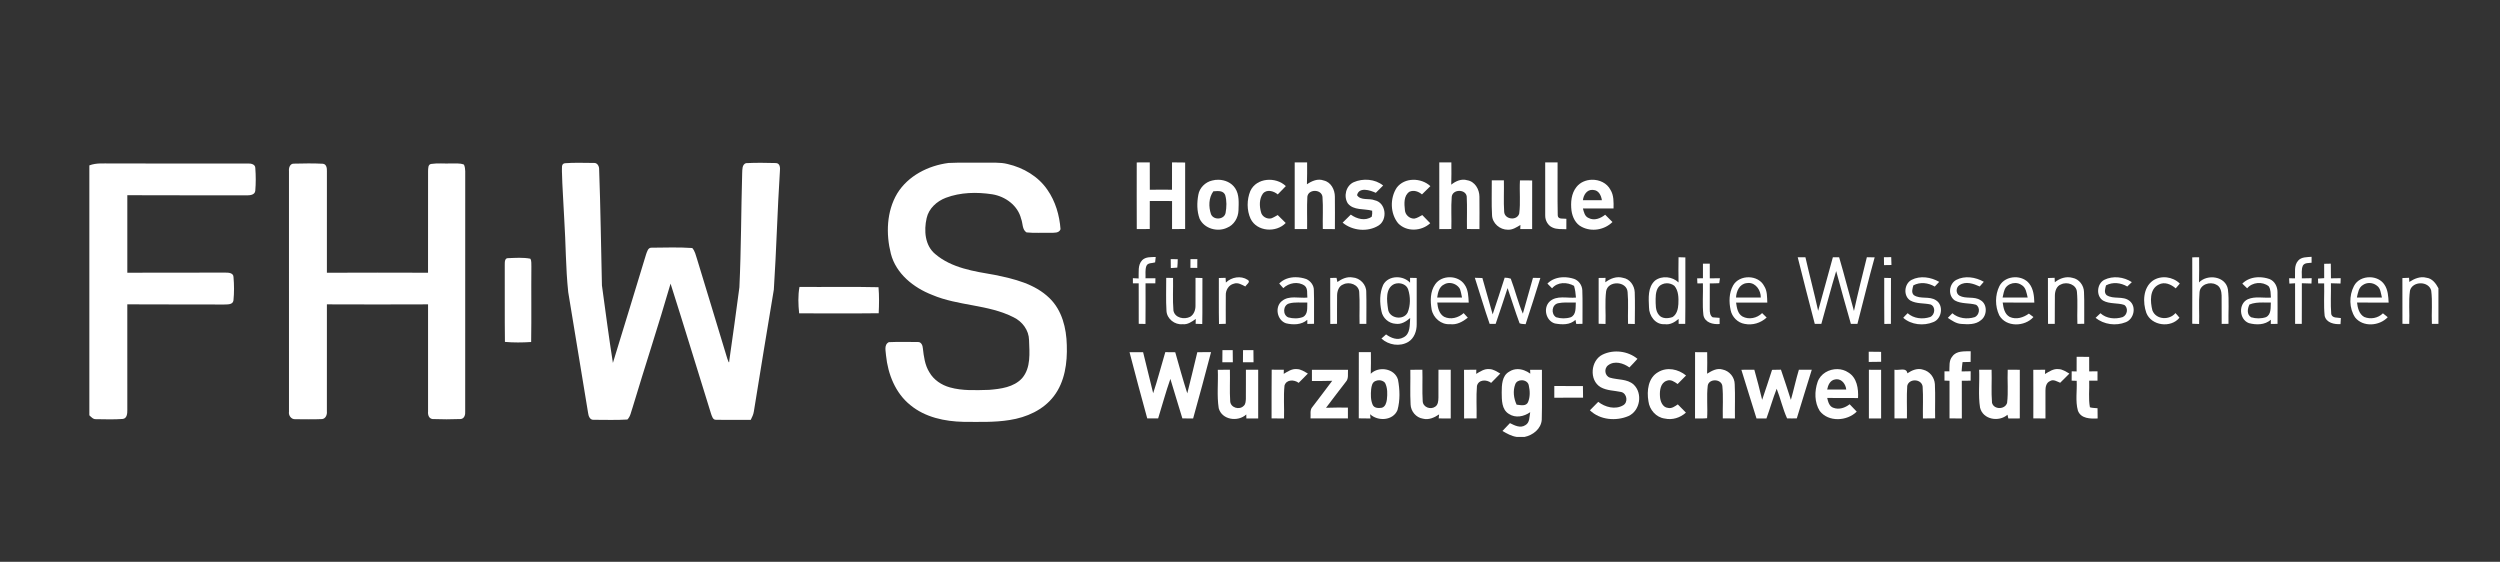 <?xml version="1.0" encoding="UTF-8" standalone="no"?>
<svg
   width="801"
   height="180"
   viewBox="0 0 801 180"
   fill="none"
   version="1.1"
   id="svg8"
   sodipodi:docname="referenzen-fhws.svg"
   inkscape:version="1.4 (e7c3feb1, 2024-10-09)"
   xml:space="preserve"
   xmlns:inkscape="http://www.inkscape.org/namespaces/inkscape"
   xmlns:sodipodi="http://sodipodi.sourceforge.net/DTD/sodipodi-0.dtd"
   xmlns="http://www.w3.org/2000/svg"
   xmlns:svg="http://www.w3.org/2000/svg"><rect x="0" y="0" width="801" height="180" fill="#333333" stroke="none"/><sodipodi:namedview
     id="namedview8"
     pagecolor="#616161"
     bordercolor="#000000"
     borderopacity="0.25"
     inkscape:showpageshadow="2"
     inkscape:pageopacity="0.0"
     inkscape:pagecheckerboard="0"
     inkscape:deskcolor="#d1d1d1"
     inkscape:zoom="0.84833208"
     inkscape:cx="506.28758"
     inkscape:cy="-76.031546"
     inkscape:window-width="1920"
     inkscape:window-height="1532"
     inkscape:window-x="7"
     inkscape:window-y="33"
     inkscape:window-maximized="0"
     inkscape:current-layer="g83" /><g
     clip-path="url(#clip0)"
     id="g8"><g
       id="g1"
       transform="matrix(0.546,0,0,0.546,28.627,51.582)"
       style="fill:#ffffff;fill-opacity:1"><path
         fill="#ed7004"
         d="M 0,2.58 C 4.14,0.99 8.63,1.5 12.97,1.47 c 26.69,0.03 53.38,0 80.07,0.01 1.76,-0.08 4.36,0.42 4.35,2.66 0.33,4.44 0.36,8.93 -0.02,13.37 -0.31,2.58 -3.39,2.67 -5.39,2.66 -23.23,-0.09 -46.47,0.05 -69.7,-0.09 -0.02,15.16 -0.02,30.33 0,45.49 19.24,-0.09 38.49,-0.02 57.73,-0.06 1.8,-0.04 4.57,0.22 4.58,2.6 0.4,4.56 0.43,9.19 -0.03,13.75 -0.4,2.62 -3.59,2.25 -5.54,2.36 -18.91,-0.11 -37.83,0.05 -56.75,-0.1 -0.01,20.65 -0.01,41.3 0.01,61.94 0.03,1.99 -0.11,5.02 -2.66,5.31 -5.18,0.39 -10.41,0.2 -15.6,0.13 -1.73,0.19 -2.88,-1.22 -4.02,-2.27 z"
         id="path4140"
         style="fill:#ffffff;fill-opacity:1" /><path
         fill="#ed7004"
         d="m 200.75,1.71 c 3.72,-0.56 7.52,-0.1 11.27,-0.25 2.6,0.1 5.35,-0.37 7.81,0.67 1.1,2.47 0.64,5.25 0.74,7.87 -0.05,45.68 -0.01,91.35 -0.02,137.03 0.18,1.81 -0.49,4.22 -2.64,4.39 -5.49,0.22 -11.02,0.22 -16.51,0.01 -2.18,-0.24 -2.85,-2.56 -2.64,-4.44 0,-20.96 0.02,-41.91 0,-62.86 -19.79,0.09 -39.58,0.08 -59.36,0 -0.03,20.95 0,41.9 -0.01,62.85 0.2,1.88 -0.69,4.24 -2.81,4.47 -5.22,0.24 -10.45,0.09 -15.67,0.07 -2.4,0.21 -4.16,-2.2 -3.76,-4.46 -0.01,-47.06 0.01,-94.11 -0.01,-141.17 -0.2,-1.88 0.61,-4.46 2.94,-4.33 5.65,-0.14 11.32,-0.24 16.96,0.06 2.15,0.25 2.42,2.64 2.36,4.36 -0.02,19.87 -0.02,39.73 -0.01,59.6 19.78,-0.09 39.57,-0.08 59.35,-0.01 0.05,-19.86 0.02,-39.71 0.02,-59.57 0.1,-1.57 -0.17,-4.1 1.99,-4.29 z"
         id="path4142"
         style="fill:#ffffff;fill-opacity:1" /><path
         fill="#ed7004"
         d="m 277.32,5.97 c 0.16,-1.67 -0.61,-4.34 1.74,-4.66 5.64,-0.45 11.34,-0.16 17,-0.16 1.91,-0.18 3.05,1.74 3.08,3.43 0.84,22.79 1.1,45.61 1.65,68.41 2.08,15.17 4.05,30.37 6.44,45.5 6.58,-21.22 12.97,-42.5 19.48,-63.74 0.59,-1.51 1.08,-3.95 3.18,-3.87 7.96,-0.05 15.97,-0.37 23.91,0.19 1.58,1.77 2.05,4.15 2.77,6.34 5.89,19.57 11.97,39.08 17.82,58.66 0.31,0.47 1.12,3.82 1.16,0.91 1.99,-14.28 4.09,-28.55 5.91,-42.86 1.05,-22.35 0.99,-44.75 1.64,-67.12 0.13,-2.02 -0.14,-4.83 2.19,-5.73 5.86,-0.31 11.76,-0.22 17.62,-0.06 2.43,0.12 2.54,2.82 2.33,4.67 -1.5,23.18 -2.05,46.42 -3.57,69.6 -3.94,23.85 -7.92,47.69 -11.73,71.56 -0.26,1.74 -1.04,3.32 -1.82,4.87 -6.73,-0.09 -13.47,0.1 -20.2,-0.05 -2.06,0.24 -2.54,-2.09 -3.09,-3.53 -7.94,-25.45 -15.67,-50.96 -23.76,-76.36 -7.06,24.35 -15,48.44 -22.29,72.72 -0.88,2.38 -1.18,5.14 -3.04,7.02 -6.6,0.43 -13.25,0.14 -19.87,0.16 -2.13,0.13 -2.99,-2.24 -3.19,-3.97 -3.84,-23.64 -7.75,-47.28 -11.66,-70.91 -1.53,-14.29 -1.4,-28.7 -2.35,-43.04 -0.4,-9.33 -1.15,-18.64 -1.35,-27.98 z"
         id="path4144"
         style="fill:#ffffff;fill-opacity:1" /><path
         fill="#ed7004"
         d="M 504.13,1.16 C 511.08,0.81 518.04,1.09 525,1 c 4.64,0.11 9.37,-0.39 13.91,0.79 9.19,2.14 17.93,7.23 23.3,15.13 4.72,6.75 7.09,14.96 7.69,23.11 -0.87,2.44 -3.84,2.03 -5.89,2.11 -4.68,-0.12 -9.39,0.25 -14.05,-0.23 -2.66,-1.6 -2.11,-5.39 -3.18,-7.97 -1.91,-7.84 -9.23,-13.14 -16.93,-14.4 -9.05,-1.38 -18.63,-1.21 -27.28,2.06 -5.28,2.02 -10,6.27 -11.24,11.95 -1.64,7.23 -1.07,15.99 5.04,21.05 9.63,8.23 22.73,10.13 34.8,12.22 11.46,2.32 23.67,5.24 32.29,13.69 7.33,7.1 9.9,17.62 10.12,27.52 0.36,10.38 -1.12,21.49 -7.6,29.96 -6.16,8.13 -16.07,12.49 -25.94,14.01 -8.93,1.45 -18.01,1.09 -27.03,1.07 -11.02,-0.23 -22.56,-2.64 -31.24,-9.83 -8.78,-7.03 -13.15,-18.17 -14.27,-29.1 -0.14,-2.6 -1.33,-6.36 1.66,-7.83 5.63,-0.26 11.29,-0.11 16.93,-0.08 2.05,-0.2 2.95,2.04 3.03,3.72 0.55,4.83 1.18,9.83 3.82,14.04 2.55,4.47 7.12,7.5 12.02,8.86 7.48,2.11 15.34,1.64 23.02,1.45 6.82,-0.56 14.51,-1.52 19.38,-6.86 5.26,-6.15 4.32,-14.86 4.06,-22.37 -0.1,-5.78 -3.96,-10.89 -9.06,-13.35 C 527.43,84.11 509.91,85.11 494.59,78.58 483.7,74.36 473.39,66.19 470.35,54.45 467.4,42.8 467.79,29.59 474.07,19.06 480.45,8.66 492.29,2.7 504.13,1.16 Z"
         id="path4146"
         style="fill:#ffffff;fill-opacity:1" /><path
         fill="#ed7004"
         d="m 243.77,61 c 0.02,-1.5 -0.16,-4.16 2.08,-3.99 4.29,-0.16 8.68,-0.49 12.92,0.32 0.86,1.37 0.48,3.1 0.62,4.64 -0.14,14.75 0.11,29.5 -0.13,44.25 -5.12,0.34 -10.28,0.39 -15.39,-0.06 -0.19,-15.05 -0.02,-30.11 -0.1,-45.16 z"
         id="path4148"
         style="fill:#ffffff;fill-opacity:1" /><path
         fill="#ed7004"
         d="m 416.71,73.9 c 15.46,0.13 30.92,-0.2 46.38,0.17 0.44,5.08 0.35,10.18 0.11,15.27 -15.56,0.19 -31.12,0.07 -46.68,0.06 -0.53,-5.14 -0.74,-10.39 0.19,-15.5 z"
         id="path4150"
         style="fill:#ffffff;fill-opacity:1" /></g><g
       id="g83"
       transform="matrix(0.546,0,0,0.546,299.701,-92.055)"><path
         fill="#2c2c2a"
         d="m 118.15,263.92 c 2.55,-0.01 5.1,-0.02 7.65,-0.02 0.03,5.35 0,10.7 0.03,16.06 4.34,-0.11 8.67,-0.08 13.01,-0.02 0.04,-5.35 0.01,-10.7 0.02,-16.05 2.57,0.01 5.13,0.03 7.7,0.08 -0.03,13 0,26 -0.01,39 -2.56,0.05 -5.12,0.06 -7.68,0.07 -0.01,-5.49 -0.02,-10.98 0.01,-16.47 -4.36,0 -8.71,0.02 -13.07,-0.01 -0.01,5.48 0.03,10.95 -0.02,16.43 -2.54,0.03 -5.08,0.04 -7.62,0.03 -0.07,-13.04 -0.02,-26.07 -0.02,-39.1 z"
         id="path7"
         style="fill:#ffffff;fill-opacity:1" /><path
         fill="#2c2c2a"
         d="m 210.85,263.91 c 2.43,0 4.85,0 7.28,0 0,4.28 0.06,8.56 -0.11,12.84 2.86,-1.97 6.41,-3.54 9.91,-2.23 4.24,0.96 6.48,5.42 6.49,9.49 0.11,6.34 0.01,12.69 0.01,19.04 -2.36,-0.02 -4.72,-0.03 -7.08,-0.06 -0.17,-6.3 0.28,-12.62 -0.2,-18.9 -0.58,-4.6 -8.31,-4.64 -8.88,-0.06 -0.34,6.32 -0.03,12.66 -0.14,19 -2.43,-0.01 -4.85,-0.01 -7.28,0 -0.01,-13.04 0,-26.08 0,-39.12 z"
         id="path8"
         style="fill:#ffffff;fill-opacity:1" /><path
         fill="#2c2c2a"
         d="m 295.69,263.91 c 2.36,0 4.73,-0.01 7.09,-0.01 0.03,4.35 0.07,8.71 -0.07,13.06 2.61,-2.09 6,-3.63 9.39,-2.59 4.49,0.71 7.15,5.37 7.15,9.65 0.11,6.34 -0.01,12.68 0.01,19.02 -2.44,-0.01 -4.89,-0.02 -7.33,-0.06 -0.11,-6.35 0.2,-12.72 -0.13,-19.06 -0.57,-4.45 -8.3,-4.42 -8.8,0.14 -0.51,6.29 -0.02,12.62 -0.23,18.93 -2.36,0.03 -4.71,0.04 -7.06,0.05 -0.03,-13.04 -0.02,-26.09 -0.02,-39.13 z"
         id="path9"
         style="fill:#ffffff;fill-opacity:1" /><path
         fill="#2c2c2a"
         d="m 357.84,263.9 c 2.42,0 4.84,0.01 7.27,0.01 0.07,10.35 -0.14,20.71 0.09,31.05 0.1,2.61 3.36,1.72 5.07,2.03 0,2.03 -0.01,4.07 -0.02,6.11 -2.73,-0.16 -5.65,0.23 -8.18,-1.02 -2.7,-1.18 -4.28,-4.2 -4.22,-7.07 -0.06,-10.37 0.01,-20.74 -0.01,-31.11 z"
         id="path10"
         style="fill:#ffffff;fill-opacity:1" /><path
         id="path11"
         d="M 166.149 274.083 C 164.882 274.058 163.614 274.207 162.409 274.53 C 158.399 275.43 154.979 278.81 154.289 282.9 C 153.429 287.52 153.4 292.458 155.03 296.918 C 157.71 302.748 165.49 304.941 171.12 302.261 C 175.22 300.661 177.728 296.371 177.858 292.091 C 177.968 287.701 178.46 282.861 175.89 279.021 C 173.745 275.796 169.947 274.156 166.149 274.083 z M 165.587 280.71 C 167.448 280.712 169.263 281.127 170.06 283.079 C 171.04 286.449 170.899 290.121 170.289 293.551 C 169.499 297.541 163.211 297.989 161.711 294.249 C 160.261 289.909 160.32 284.681 163.11 280.861 C 163.885 280.795 164.741 280.71 165.587 280.71 z "
         style="fill:#ffffff;fill-opacity:1" /><path
         fill="#2c2c2a"
         d="m 184.81,280.68 c 3.57,-7.84 15,-8.53 20.83,-2.87 -1.59,1.61 -3.19,3.22 -4.74,4.87 -2.36,-2.03 -6.53,-3.21 -8.76,-0.41 -2.15,3.09 -2.04,7.3 -1.07,10.8 0.54,2.59 3.46,4.23 5.97,3.68 1.36,-0.48 2.58,-1.26 3.84,-1.96 1.57,1.55 3.14,3.1 4.7,4.66 -5.61,5.87 -16.91,5.13 -20.6,-2.46 -2.32,-5.01 -2.26,-11.24 -0.17,-16.31 z"
         id="path12"
         style="fill:#ffffff;fill-opacity:1" /><path
         fill="#2c2c2a"
         d="m 245.42,275.53 c 5.5,-2.41 12.58,-1.94 17.32,1.93 -1.44,1.43 -2.87,2.86 -4.31,4.29 -3.29,-1.52 -9.84,-3.64 -11,1.38 2.18,3.37 7.05,1.62 10.37,2.99 6.64,1.39 7.75,11.35 2.24,14.83 -6.39,3.96 -15.31,3.08 -21.08,-1.69 1.63,-1.54 3.23,-3.12 4.8,-4.73 3.45,2.54 8.57,3.93 12.31,1.21 0.26,-1.15 0.33,-2.31 0.23,-3.49 -4.73,-1.33 -10.87,-0.03 -14.28,-4.28 -2.62,-4.12 -1.15,-10.33 3.4,-12.44 z"
         id="path13"
         style="fill:#ffffff;fill-opacity:1" /><path
         fill="#2c2c2a"
         d="m 270.7,278.76 c 4.59,-6.17 14.38,-5.95 19.77,-0.93 -1.65,1.61 -3.31,3.21 -4.94,4.85 -2.02,-1.71 -4.75,-2.71 -7.32,-1.59 -3.53,2.33 -3.09,7.17 -2.69,10.83 0.18,2.77 2.71,5.02 5.47,4.97 1.73,-0.26 3.19,-1.33 4.72,-2.09 1.54,1.6 3.12,3.17 4.66,4.79 -5.14,4.74 -13.87,5.25 -18.84,0.02 -4.69,-5.75 -4.84,-14.7 -0.83,-20.85 z"
         id="path14"
         style="fill:#ffffff;fill-opacity:1" /><path
         fill="#2c2c2a"
         d="m 326.5,274.42 c 2.36,0.02 4.73,0.02 7.1,0.01 0.15,6.18 -0.24,12.38 0.17,18.55 0.36,4.54 7.59,5.25 8.83,0.93 0.85,-6.44 0.04,-12.99 0.43,-19.47 2.39,0.01 4.78,0.02 7.17,0.05 -0.04,9.51 0,19.02 -0.02,28.54 -2.33,0 -4.65,0 -6.97,0 0.03,-0.61 0.07,-1.82 0.1,-2.42 -2.25,1.34 -4.59,2.93 -7.34,2.79 -4.67,0.07 -9.16,-3.72 -9.32,-8.51 -0.4,-6.81 -0.08,-13.65 -0.15,-20.47 z"
         id="path15"
         style="fill:#ffffff;fill-opacity:1" /><path
         id="path16"
         d="M 385.198 274.083 C 381.776 274.172 378.402 275.546 376.24 278.259 C 373.1 282.129 372.7 287.432 373.27 292.202 C 373.81 296.022 375.682 300.01 379.322 301.76 C 385.162 304.81 392.652 303.49 397.312 298.89 C 395.872 297.46 394.442 296.039 393.032 294.599 C 390.372 296.749 386.61 298.282 383.33 296.532 C 381.02 295.622 380.539 293.04 379.969 290.92 C 385.959 290.88 391.952 290.92 397.942 290.91 C 397.992 287.22 398.179 283.272 396.149 280.002 C 394.073 275.98 389.597 273.968 385.198 274.083 z M 385.384 280.023 C 385.596 280.024 385.815 280.04 386.039 280.07 C 389.259 280.21 390.66 283.291 391.11 286.071 C 387.4 286.091 383.69 286.091 379.98 286.071 C 380.289 283.109 382.197 280.004 385.384 280.023 z "
         style="fill:#ffffff;fill-opacity:1" /><path
         id="path19"
         d="M 436.091 319.539 C 435.991 324.469 436.011 329.401 436.091 334.341 C 432.471 330.861 426.358 330.169 422.298 333.239 C 417.908 337.159 418.532 343.608 418.752 348.938 C 418.742 353.908 422.56 359.28 427.97 358.83 C 431.11 359.34 433.819 357.689 436.119 355.759 C 436.129 356.479 436.141 357.932 436.151 358.662 C 437.431 358.652 438.709 358.64 440.009 358.64 C 440.189 345.65 440.032 332.651 440.092 319.661 C 438.752 319.611 437.421 319.569 436.091 319.539 z M 429.191 334.82 C 430.795 334.806 432.409 335.342 433.671 336.348 C 436.141 339.298 436.15 343.402 435.99 347.042 C 435.83 349.812 435.121 353.039 432.601 354.639 C 430.041 355.579 426.449 355.78 424.589 353.44 C 422.369 350.86 422.708 347.191 422.638 344.021 C 422.668 340.881 423.089 336.871 426.389 335.461 C 427.266 335.037 428.228 334.829 429.191 334.82 z "
         style="fill:#ffffff;fill-opacity:1" /><path
         fill="#2c2c2a"
         d="m 506.03,319.57 c 1.5,0 3,0.01 4.52,0.01 2.38,10.5 5.17,20.89 7.46,31.41 2.96,-10.46 5.72,-20.97 8.64,-31.44 0.92,0 2.76,0.01 3.68,0.02 3.09,10.45 5.72,21.04 8.7,31.52 2.32,-10.57 4.97,-21.06 7.57,-31.55 1.52,0.02 3.05,0.05 4.58,0.08 -3.61,12.94 -6.71,26.02 -10.11,39.02 -1.29,0 -2.58,0 -3.85,0.01 -2.99,-10.29 -5.8,-20.63 -8.62,-30.97 -3.11,10.26 -5.77,20.65 -8.7,30.96 -1.3,-0.01 -2.59,-0.01 -3.87,-0.01 -3.44,-12.99 -6.71,-26.03 -10,-39.06 z"
         id="path20"
         style="fill:#ffffff;fill-opacity:1" /><path
         fill="#2c2c2a"
         d="m 556.61,319.54 c 1.42,-0.02 2.84,-0.04 4.28,-0.05 0.05,1.54 0.09,3.08 0.14,4.62 -1.46,0.02 -2.91,0.04 -4.36,0.07 -0.03,-1.55 -0.05,-3.1 -0.06,-4.64 z"
         id="path21"
         style="fill:#ffffff;fill-opacity:1" /><path
         fill="#2c2c2a"
         d="m 737.54,319.6 c 1.34,-0.02 2.69,-0.04 4.04,-0.05 0.02,4.92 0.07,9.85 -0.07,14.78 4.97,-5.11 15.67,-3.66 16.96,4.07 0.8,6.69 0.17,13.48 0.34,20.22 -1.35,0.02 -2.68,0.03 -4,0.05 -0.08,-5.57 0.05,-11.14 -0.04,-16.71 -0.04,-2.43 -0.77,-5.36 -3.25,-6.37 -3.63,-1.96 -9.34,-0.06 -9.7,4.44 -0.56,6.21 -0.03,12.46 -0.25,18.69 -1.36,-0.06 -2.71,-0.1 -4.04,-0.15 0.07,-12.99 0.03,-25.98 0.01,-38.97 z"
         id="path22"
         style="fill:#ffffff;fill-opacity:1" /><path
         fill="#2c2c2a"
         d="m 121.33,321.29 c 2.09,-2.09 5.25,-1.77 7.96,-1.9 -0.09,0.79 -0.26,2.39 -0.35,3.18 -1.72,0.59 -4.29,0.08 -5.13,2.12 -0.84,2.3 -0.39,4.82 -0.51,7.22 1.94,-0.01 3.87,-0.03 5.82,-0.03 -0.02,0.74 -0.05,2.24 -0.06,2.99 -1.92,0 -3.83,0 -5.75,0.01 0.01,7.94 0.06,15.88 -0.03,23.82 -1.32,-0.03 -2.64,-0.05 -3.96,-0.08 -0.02,-7.92 0,-15.83 -0.02,-23.75 -0.85,0 -2.55,-0.01 -3.4,-0.01 0,-0.76 -0.01,-2.27 -0.02,-3.03 0.85,0.05 2.53,0.14 3.38,0.18 0.17,-3.6 -0.65,-7.83 2.07,-10.72 z"
         id="path23"
         style="fill:#ffffff;fill-opacity:1" /><path
         fill="#2c2c2a"
         d="m 138.09,320.64 c 1.37,0.01 2.74,0.04 4.12,0.07 -0.06,1.64 -0.04,3.29 -0.25,4.93 -1.27,0.12 -2.54,0.21 -3.81,0.26 -0.04,-1.76 -0.06,-3.51 -0.06,-5.26 z"
         id="path24"
         style="fill:#ffffff;fill-opacity:1" /><path
         fill="#2c2c2a"
         d="m 149.68,320.68 c 1.34,-0.01 2.68,-0.03 4.03,-0.04 0,1.72 -0.01,3.44 -0.03,5.17 -1.34,-0.02 -2.68,-0.03 -4.02,-0.04 0,-1.7 0.01,-3.39 0.02,-5.09 z"
         id="path25"
         style="fill:#ffffff;fill-opacity:1" /><path
         fill="#2c2c2a"
         d="m 799.65,321.59 c 1.93,-2.3 5.21,-2.05 7.92,-2.29 0,0.87 0,2.61 0,3.48 -1.75,0.26 -3.98,-0.1 -5.08,1.62 -1.09,2.35 -0.54,5.04 -0.64,7.55 1.91,-0.05 3.84,-0.09 5.78,-0.11 -0.03,0.78 -0.1,2.36 -0.13,3.14 -1.89,-0.07 -3.77,-0.13 -5.65,-0.17 -0.04,7.95 0.04,15.89 -0.04,23.84 -1.31,-0.01 -2.61,-0.01 -3.91,0 -0.06,-7.95 -0.01,-15.89 -0.02,-23.83 -0.84,0.05 -2.5,0.16 -3.34,0.21 -0.04,-0.79 -0.13,-2.36 -0.17,-3.15 0.87,0.01 2.6,0.04 3.47,0.06 0.18,-3.47 -0.7,-7.49 1.81,-10.35 z"
         id="path26"
         style="fill:#ffffff;fill-opacity:1" /><path
         fill="#2c2c2a"
         d="m 450.41,323.31 c 1,0 3.01,0.02 4.01,0.02 0,2.86 0,5.73 0.01,8.6 1.98,-0.02 3.97,-0.05 5.96,-0.05 -0.1,0.72 -0.31,2.17 -0.41,2.89 -1.85,0.15 -3.7,0.1 -5.55,0.12 0.01,5.06 -0.04,10.13 -0.02,15.2 -0.01,1.67 0.14,3.73 1.72,4.72 1.34,0.16 2.69,0.26 4.05,0.31 0,0.9 0.01,2.71 0.02,3.61 -3.86,0.38 -8.69,-0.8 -9.51,-5.21 -0.72,-6.17 -0.11,-12.44 -0.3,-18.65 -0.81,0.01 -2.43,0.02 -3.24,0.03 -0.03,-0.74 -0.1,-2.23 -0.14,-2.97 1.13,-0.02 2.26,-0.04 3.4,-0.05 -0.02,-2.86 -0.03,-5.72 0,-8.57 z"
         id="path27"
         style="fill:#ffffff;fill-opacity:1" /><path
         fill="#2c2c2a"
         d="m 814.95,323.4 c 0.97,-0.02 2.92,-0.06 3.9,-0.08 0.04,2.87 0.05,5.74 0.07,8.61 1.91,-0.03 3.81,-0.07 5.74,-0.09 -0.03,0.79 -0.08,2.36 -0.11,3.14 -1.89,-0.07 -3.77,-0.12 -5.64,-0.16 0.12,6.03 -0.31,12.1 0.19,18.12 0.69,2.52 3.65,1.89 5.65,2.31 -0.08,1.18 -0.15,2.35 -0.21,3.54 -3.65,0.21 -8.28,-0.69 -9.3,-4.81 -0.66,-6.33 -0.12,-12.73 -0.29,-19.09 -1.18,0 -2.36,-0.01 -3.52,-0.01 -0.03,-0.7 -0.08,-2.11 -0.11,-2.81 1.21,-0.09 2.42,-0.18 3.64,-0.25 -0.01,-2.81 -0.02,-5.62 -0.01,-8.42 z"
         id="path28"
         style="fill:#ffffff;fill-opacity:1" /><path
         fill="#2c2c2a"
         d="m 170.46,334.41 c 3.3,-3.24 8.8,-4.22 12.75,-1.62 2.06,1.17 -0.68,2.72 -1.33,3.93 -2.08,-1.05 -4.34,-2.54 -6.77,-1.64 -3.03,0.72 -4.85,3.84 -4.7,6.83 -0.08,5.56 0.01,11.13 -0.01,16.7 -1,0.03 -2.99,0.09 -3.98,0.12 -0.18,-8.99 -0.03,-17.99 -0.09,-26.98 1.31,-0.05 2.63,-0.09 3.95,-0.12 0.05,0.69 0.13,2.09 0.18,2.78 z"
         id="path29"
         style="fill:#ffffff;fill-opacity:1" /><path
         id="path30"
         d="M 211.398 331.274 C 207.835 331.262 204.323 332.333 201.76 334.971 C 202.55 335.871 203.34 336.77 204.13 337.68 C 207.44 334.57 212.862 333.51 216.702 336.27 C 218.712 337.99 217.98 340.91 218.28 343.23 C 213.37 343.7 207.541 341.81 203.371 345.22 C 198.961 348.68 200.469 356.521 205.729 358.311 C 209.939 359.321 214.8 359.288 218.23 356.278 L 218.269 358.68 C 219.249 358.66 221.211 358.632 222.191 358.612 C 222.101 352.072 222.331 345.53 222.091 338.99 C 222.181 336.1 220.221 333.538 217.671 332.358 C 215.691 331.676 213.535 331.281 211.398 331.274 z M 212.844 346.1 C 214.646 346.107 216.46 346.213 218.24 346.118 C 218.08 349.068 218.822 352.939 215.682 354.629 C 212.942 355.659 209.861 355.63 207.06 354.84 C 203.661 353.41 203.939 347.701 207.519 346.691 C 209.249 346.191 211.041 346.094 212.844 346.1 z "
         style="fill:#ffffff;fill-opacity:1" /><path
         fill="#2c2c2a"
         d="m 235.89,334.09 c 2.58,-1.86 5.68,-3.29 8.94,-2.68 4.34,0.27 8.12,4.19 8.01,8.58 0.2,6.21 0.03,12.43 0.05,18.64 -1.33,0.01 -2.65,0.01 -3.98,0.02 -0.18,-6.26 0.23,-12.53 -0.21,-18.77 -0.33,-4.28 -5.76,-6.17 -9.28,-4.42 -2.67,0.9 -3.67,3.94 -3.7,6.51 -0.12,5.55 0.03,11.1 -0.04,16.65 -1.32,0.02 -2.63,0.05 -3.95,0.08 -0.09,-9 -0.02,-18 -0.04,-27.01 0.93,-0.01 2.78,-0.03 3.7,-0.04 0.13,0.61 0.38,1.83 0.5,2.44 z"
         id="path31"
         style="fill:#ffffff;fill-opacity:1" /><path
         id="path32"
         d="M 270.808 331.288 C 267.548 331.301 264.353 332.746 262.759 335.769 C 260.609 340.589 260.661 346.192 261.761 351.272 C 262.491 355.232 266.02 358.39 270.06 358.59 C 273.35 359.12 276.24 357.258 278.61 355.208 C 278.27 359.138 278.87 364.601 274.58 366.621 C 271.17 368.521 267.329 366.931 264.459 364.831 C 263.549 365.641 262.64 366.449 261.74 367.269 C 265.93 371.099 272.509 372.18 277.479 369.24 C 280.979 367.12 282.472 362.86 282.432 358.93 C 282.442 349.86 282.412 340.791 282.432 331.721 C 281.462 331.701 279.512 331.652 278.542 331.632 L 278.542 334.498 C 276.615 332.38 273.685 331.277 270.808 331.288 z M 271.645 334.82 C 274.093 334.791 276.616 336.016 277.411 338.431 C 278.811 342.791 278.86 347.749 277.11 352.009 C 274.63 356.889 266.112 355.45 265.612 349.88 C 264.912 345.07 263.921 337.721 269.291 335.271 C 270.023 334.981 270.83 334.83 271.645 334.82 z "
         style="fill:#ffffff;fill-opacity:1" /><path
         id="path33"
         d="M 368.589 331.281 C 365.095 331.333 361.668 332.441 359.13 335.01 C 360.04 335.93 360.962 336.85 361.872 337.78 C 365.082 333.95 370.689 334.048 374.769 336.348 C 375.409 338.588 375.74 340.89 375.89 343.22 C 370.77 343.73 364.581 341.672 360.401 345.582 C 356.481 349.382 358.262 356.878 363.522 358.418 C 367.612 359.148 372.38 359.408 375.61 356.278 C 375.72 356.888 375.951 358.098 376.061 358.708 C 377.271 358.678 378.489 358.649 379.719 358.619 C 379.649 352.049 379.889 345.471 379.619 338.911 C 379.489 335.971 377.559 333.23 374.769 332.24 C 372.804 331.599 370.685 331.25 368.589 331.281 z M 369.956 346.108 C 371.901 346.089 373.859 346.202 375.8 346.14 C 375.61 349.11 376.16 353.302 372.83 354.772 C 370.06 355.652 367.022 355.612 364.252 354.772 C 361.082 352.842 361.671 347.3 365.461 346.53 C 366.94 346.215 368.443 346.122 369.956 346.108 z "
         style="fill:#ffffff;fill-opacity:1" /><path
         fill="#2c2c2a"
         d="m 393.11,334.25 c 2.95,-2.22 6.68,-3.71 10.38,-2.62 4.03,0.63 6.73,4.54 6.89,8.45 0.23,6.21 0.07,12.43 0.04,18.65 -1.33,-0.04 -2.65,-0.07 -3.97,-0.1 -0.19,-6.22 0.31,-12.46 -0.25,-18.65 -0.48,-6.57 -11.5,-6.88 -12.6,-0.51 -0.8,6.35 -0.12,12.82 -0.35,19.23 -1.35,-0.04 -2.7,-0.08 -4.05,-0.12 0.01,-8.95 0.01,-17.91 0.01,-26.86 1.34,-0.02 2.7,-0.04 4.05,-0.06 -0.04,0.65 -0.11,1.94 -0.15,2.59 z"
         id="path34"
         style="fill:#ffffff;fill-opacity:1" /><path
         id="path35"
         d="M 477.335 331.299 C 473.669 331.235 469.964 332.834 468.109 336.109 C 465.669 340.459 465.61 345.812 466.66 350.592 C 467.45 354.592 470.82 358.012 474.88 358.662 C 479.59 359.612 484.279 358.14 487.799 354.94 C 486.899 354.07 486.01 353.201 485.13 352.331 C 482.16 355.321 477.32 356.36 473.57 354.31 C 470.71 352.62 470.299 349.139 469.849 346.179 C 475.949 346.129 482.061 346.181 488.171 346.161 C 488.001 342.881 488.209 339.34 486.339 336.47 C 484.629 333.09 481.001 331.363 477.335 331.299 z M 477.367 334.631 C 481.575 334.733 484.44 339.122 484.349 343.209 C 479.499 343.229 474.66 343.232 469.82 343.202 C 470.02 339.462 471.832 335.262 476.022 334.742 C 476.484 334.655 476.932 334.62 477.367 334.631 z "
         style="fill:#ffffff;fill-opacity:1" /><path
         fill="#2c2c2a"
         d="m 572.84,332.83 c 5.07,-2.64 11.39,-1.61 16.2,1.17 -0.88,0.92 -1.75,1.84 -2.61,2.76 -3.83,-2.23 -8.54,-2.86 -12.55,-0.7 -0.46,1.87 -1.38,4.16 0.29,5.73 3.87,2.59 9.13,0.37 13.01,3.03 4.64,2.89 3.44,10.89 -1.58,12.78 -5.7,2.36 -12.94,1.66 -17.67,-2.51 0.81,-0.94 1.71,-1.82 2.6,-2.7 3.54,3.17 8.74,3.71 13.15,2.26 2.94,-1.21 3.44,-6.12 0.32,-7.38 -3.91,-0.9 -8.22,-0.29 -11.84,-2.29 -4.32,-2.64 -3.71,-9.87 0.68,-12.15 z"
         id="path36"
         style="fill:#ffffff;fill-opacity:1" /><path
         fill="#2c2c2a"
         d="m 652.85,331.75 c 1.3,-0.05 2.61,-0.09 3.93,-0.13 0.03,0.66 0.08,1.96 0.11,2.61 2.88,-2.33 6.72,-3.64 10.4,-2.58 3.87,0.69 6.66,4.45 6.73,8.31 0.3,6.21 0.02,12.43 0.13,18.64 -1.01,0.02 -3.01,0.05 -4.01,0.06 -0.25,-6.22 0.29,-12.47 -0.26,-18.67 -0.24,-4.38 -5.77,-6.3 -9.31,-4.51 -2.64,0.89 -3.61,3.93 -3.64,6.47 -0.13,5.56 0.05,11.12 -0.07,16.69 -1.32,0 -2.64,0 -3.95,0.01 -0.11,-8.97 -0.01,-17.93 -0.06,-26.9 z"
         id="path37"
         style="fill:#ffffff;fill-opacity:1" /><path
         id="path38"
         d="M 776.562 331.277 C 773.002 331.305 769.504 332.432 766.91 335.032 C 767.85 335.942 768.798 336.86 769.758 337.78 C 772.778 334.13 778.741 333.631 782.391 336.581 C 783.721 338.531 783.491 340.99 783.701 343.23 C 779.221 343.56 774.39 342.339 770.17 344.189 C 764.49 346.759 764.991 356.122 770.811 358.222 C 775.081 359.342 780.182 359.37 783.662 356.21 C 783.652 356.83 783.64 358.081 783.63 358.701 C 784.94 358.681 786.25 358.661 787.58 358.651 C 787.57 352.421 787.669 346.201 787.559 339.981 C 787.569 336.801 785.919 333.53 782.849 332.33 C 780.854 331.64 778.697 331.261 776.562 331.277 z M 778.884 346.108 C 780.476 346.108 782.076 346.167 783.651 346.129 C 783.471 349.089 784.001 353.162 780.781 354.722 C 777.991 355.652 774.91 355.62 772.12 354.79 C 769.39 353.16 769.94 349.729 771.1 347.289 C 773.594 346.264 776.231 346.106 778.884 346.108 z "
         style="fill:#ffffff;fill-opacity:1" /><path
         fill="#2c2c2a"
         d="m 860.85,331.77 c 1.29,-0.06 2.59,-0.12 3.91,-0.16 0.04,0.61 0.12,1.83 0.16,2.44 2.91,-1.92 6.43,-3.44 9.99,-2.48 3.43,0.37 5.6,3.34 7.09,6.17 v 20.89 c -1.29,0.01 -2.57,0.02 -3.84,0.04 -0.29,-6.52 0.43,-13.09 -0.4,-19.57 -1.47,-5.68 -10.94,-5.65 -12.45,0 -0.92,6.47 -0.13,13.05 -0.44,19.57 -1.34,-0.02 -2.67,-0.04 -3.99,-0.05 -0.04,-8.95 0,-17.9 -0.03,-26.85 z"
         id="path39"
         style="fill:#ffffff;fill-opacity:1" /><path
         fill="#2c2c2a"
         d="m 135.61,351.14 c -0.42,-6.49 -0.11,-13 -0.16,-19.49 1,0.01 3.01,0.04 4.01,0.05 0.13,6.38 -0.31,12.78 0.23,19.15 0.82,4.35 6.34,5.44 9.83,3.65 2.2,-1.33 3.14,-4.01 3.11,-6.48 0.07,-5.46 -0.03,-10.92 0.02,-16.38 1.35,0.03 2.7,0.07 4.05,0.11 -0.1,8.99 0.08,17.99 -0.1,26.99 -0.97,-0.03 -2.91,-0.09 -3.88,-0.12 0.02,-0.72 0.05,-2.15 0.07,-2.86 -2.31,1.63 -4.77,3.46 -7.78,3.08 -4.52,0.48 -9.1,-3.11 -9.4,-7.7 z"
         id="path40"
         style="fill:#ffffff;fill-opacity:1" /><path
         id="path41"
         d="M 301.907 331.281 C 298.551 331.255 295.187 332.634 293.272 335.439 C 290.292 339.679 290.381 345.219 291.171 350.119 C 292.121 355.139 296.759 359.24 301.979 358.83 C 305.939 359.36 309.438 357.389 312.428 355.029 C 311.608 354.129 310.801 353.232 309.991 352.342 C 306.911 355.122 302.35 356.342 298.5 354.482 C 295.59 352.752 294.789 349.238 294.499 346.118 C 300.649 346.178 306.812 346.161 312.962 346.161 C 312.762 342.551 312.709 338.591 310.489 335.561 C 308.609 332.741 305.263 331.307 301.907 331.281 z M 301.71 334.659 C 304.149 334.677 306.612 336.025 307.801 338.17 C 308.401 339.79 308.669 341.512 309.029 343.202 C 304.169 343.242 299.309 343.229 294.449 343.209 C 294.879 340.319 295.572 336.871 298.522 335.511 C 299.5 334.92 300.602 334.651 301.71 334.659 z "
         style="fill:#ffffff;fill-opacity:1" /><path
         fill="#2c2c2a"
         d="m 316.55,331.61 c 1.47,0.04 2.95,0.09 4.43,0.14 1.97,7.12 3.99,14.22 6.03,21.33 2.46,-7.14 4.7,-14.36 7.05,-21.54 1.22,0 2.41,0.19 3.56,0.57 2.59,6.77 4.21,13.89 7.11,20.54 1.99,-6.99 3.94,-14 5.93,-21 1.08,0.01 3.25,0.04 4.34,0.05 -2.86,9.05 -5.61,18.14 -8.65,27.14 -1.16,-0.21 -2.48,0 -3.54,-0.54 -2.54,-6.81 -4.67,-13.77 -7.04,-20.65 -2.24,7.04 -4.65,14.02 -7.01,21.01 -1.18,0 -2.35,0 -3.52,0 -3.12,-8.95 -5.76,-18.05 -8.69,-27.05 z"
         id="path42"
         style="fill:#ffffff;fill-opacity:1" /><path
         fill="#2c2c2a"
         d="m 556.79,331.66 c 1.31,0.02 2.63,0.05 3.96,0.09 -0.07,8.96 0.01,17.93 -0.05,26.89 -1.29,0.01 -2.58,0.03 -3.86,0.05 -0.11,-9.02 -0.02,-18.03 -0.05,-27.03 z"
         id="path43"
         style="fill:#ffffff;fill-opacity:1" /><path
         fill="#2c2c2a"
         d="m 599.03,332.86 c 5.06,-2.67 11.37,-1.66 16.19,1.09 -0.81,0.92 -1.61,1.84 -2.4,2.76 -3.63,-1.65 -8.25,-3.28 -11.88,-0.79 -2.14,1.35 -2.28,4.89 0.01,6.18 3.77,2.07 8.6,0.21 12.29,2.63 4.2,2.27 4.02,9.04 0.34,11.73 -3.21,2.78 -7.73,2.49 -11.68,2.22 -2.95,-0.2 -5.42,-1.98 -7.8,-3.55 0.88,-0.91 1.77,-1.81 2.67,-2.7 3.54,3.05 8.6,3.64 12.99,2.31 2.9,-1.08 3.63,-5.71 0.86,-7.31 -4.06,-1.16 -8.6,-0.39 -12.4,-2.51 -4.18,-2.82 -3.51,-9.71 0.81,-12.06 z"
         id="path44"
         style="fill:#ffffff;fill-opacity:1" /><path
         id="path45"
         d="M 633.428 331.288 C 629.762 331.356 626.129 333.096 624.391 336.449 C 621.771 341.719 621.75 348.281 624.27 353.601 C 628.25 360.741 639.27 360.399 644.35 354.639 C 643.68 354.139 642.339 353.132 641.669 352.632 C 638.449 354.962 634.241 356.321 630.422 354.571 C 627.341 352.901 626.739 349.231 626.299 346.111 C 632.479 346.201 638.672 346.161 644.862 346.161 C 644.752 342.321 644.37 338.2 641.92 335.06 C 639.918 332.473 636.662 331.228 633.428 331.288 z M 633.678 334.674 C 634.941 334.685 636.199 335.037 637.271 335.779 C 639.981 337.199 640.291 340.552 640.961 343.202 C 636.051 343.242 631.142 343.229 626.242 343.209 C 626.742 341.199 626.938 339.022 628.138 337.272 C 629.451 335.591 631.574 334.655 633.678 334.674 z "
         style="fill:#ffffff;fill-opacity:1" /><path
         fill="#2c2c2a"
         d="m 685.95,332.79 c 5.08,-2.51 11.47,-1.72 16.14,1.37 -0.67,0.64 -2.01,1.93 -2.68,2.57 -3.81,-2.24 -8.51,-2.8 -12.49,-0.66 -0.42,1.87 -1.31,4.11 0.31,5.69 4.02,2.72 9.66,0.24 13.54,3.43 4.14,3.29 2.6,10.65 -2.26,12.49 -5.79,2.32 -12.81,1.38 -17.7,-2.56 0.95,-0.9 1.9,-1.81 2.86,-2.71 3.48,3.19 8.66,3.65 13.02,2.27 2.74,-1.17 3.52,-5.35 0.97,-7.14 -4.02,-1.36 -8.66,-0.41 -12.47,-2.56 -4.26,-2.69 -3.64,-9.93 0.76,-12.19 z"
         id="path46"
         style="fill:#ffffff;fill-opacity:1" /><path
         fill="#2c2c2a"
         d="m 714.39,333.29 c 4.85,-3.29 11.74,-2.37 15.85,1.72 -0.81,0.93 -1.61,1.87 -2.4,2.81 -2.7,-2.36 -6.55,-4.08 -10,-2.21 -5.52,2.67 -4.95,10.17 -3.68,15.17 2.17,5.51 9.97,5.84 13.53,1.54 0.79,0.89 1.63,1.75 2.35,2.72 -5.04,6.22 -16.5,4.75 -19.45,-2.84 -2.17,-6.19 -2,-14.7 3.8,-18.91 z"
         id="path47"
         style="fill:#ffffff;fill-opacity:1" /><path
         id="path48"
         d="M 841.809 331.288 C 838.019 331.224 834.192 332.946 832.429 336.431 C 829.489 342.091 829.542 349.498 833.102 354.868 C 837.732 360.708 847.408 359.939 852.258 354.739 C 851.308 353.969 850.371 353.21 849.431 352.46 C 846.571 355.32 842.151 356.13 838.441 354.6 C 835.421 352.88 834.599 349.291 834.229 346.111 C 840.409 346.201 846.591 346.161 852.781 346.161 C 852.591 342.571 852.419 338.7 850.319 335.64 C 848.467 332.79 845.152 331.344 841.809 331.288 z M 841.318 334.674 C 842.915 334.638 844.527 335.151 845.81 336.17 C 848.13 337.72 848.191 340.759 848.841 343.209 C 843.941 343.229 839.05 343.229 834.15 343.209 C 834.75 340.539 835.149 337.269 837.779 335.779 C 838.842 335.062 840.076 334.702 841.318 334.674 z "
         style="fill:#ffffff;fill-opacity:1" /><path
         fill="#2c2c2a"
         d="m 168.44,374.06 c 2.01,0.02 4.02,0.01 6.03,-0.01 0.04,2.38 0.06,4.75 0.07,7.14 -2.06,-0.01 -4.11,0 -6.16,0 0.01,-2.38 0.02,-4.75 0.06,-7.13 z"
         id="path58"
         style="fill:#ffffff;fill-opacity:1" /><path
         fill="#2c2c2a"
         d="m 180.53,374.05 c 2.03,0.02 4.06,0.02 6.09,0.02 0.05,2.37 0.06,4.74 0.07,7.12 -2.08,0 -4.15,0 -6.22,0 0,-2.38 0.01,-4.76 0.06,-7.14 z"
         id="path59"
         style="fill:#ffffff;fill-opacity:1" /><path
         fill="#2c2c2a"
         d="m 113.92,375.27 c 2.66,0.01 5.31,0.01 7.97,0 1.95,8.03 3.91,16.06 5.9,24.08 2.66,-7.95 4.7,-16.09 7.12,-24.11 1.95,0.02 3.89,0.03 5.84,0.06 2.29,8.06 4.5,16.15 7.06,24.13 1.92,-8.06 4.06,-16.08 5.89,-24.16 2.69,0.01 5.37,0 8.06,-0.04 -3.45,12.99 -6.85,26 -10.52,38.93 -2.11,-0.02 -4.21,-0.03 -6.31,-0.03 -2.43,-7.71 -4.65,-15.47 -7.04,-23.18 -2.71,7.61 -4.75,15.46 -7.18,23.17 -2.14,0.01 -4.27,0.01 -6.4,0 -3.56,-12.92 -7.02,-25.87 -10.39,-38.85 z"
         id="path60"
         style="fill:#ffffff;fill-opacity:1" /><path
         id="path61"
         d="M 255.548 375.238 C 253.188 375.268 250.83 375.269 248.47 375.249 C 248.42 388.189 248.481 401.139 248.441 414.089 C 250.731 414.129 253.03 414.141 255.33 414.171 C 255.27 413.541 255.15 412.29 255.09 411.67 C 259.68 415.97 268.589 415.491 271.169 409.211 C 272.749 403.461 272.549 397.24 271.459 391.41 C 269.539 384.78 260.18 383.271 255.48 387.921 C 255.63 383.691 255.588 379.458 255.548 375.238 z M 260.444 391.736 C 261.72 391.762 262.984 392.26 263.84 393.228 C 265.41 396.238 265.292 399.819 264.932 403.109 C 264.662 404.969 264.02 407.34 261.94 407.88 C 260.03 408.16 257.561 408.191 256.611 406.151 C 255.371 403.301 255.439 400.08 255.699 397.05 C 255.949 395.221 256.242 392.961 258.222 392.201 C 258.912 391.875 259.679 391.72 260.444 391.736 z "
         style="fill:#ffffff;fill-opacity:1" /><path
         fill="#2c2c2a"
         d="m 391.58,376.65 c 6.51,-3.12 14.82,-2.1 20.4,2.52 -1.53,1.73 -3.13,3.39 -4.73,5.06 -3.48,-2.55 -8.71,-4.15 -12.46,-1.3 -2.57,1.87 -2.06,6.29 1.06,7.29 4.57,1.38 10.07,0.62 13.88,4.03 5.44,5.14 3.88,15.38 -3.04,18.5 -7.29,3.11 -16.75,2.32 -22.61,-3.38 1.64,-1.64 3.29,-3.28 4.89,-4.96 3.98,3.12 9.94,4.73 14.56,2.06 3.14,-1.71 2.34,-6.97 -1.05,-7.83 -4.03,-0.87 -8.41,-0.76 -12.09,-2.82 -6.92,-4.06 -5.93,-15.79 1.19,-19.17 z"
         id="path62"
         style="fill:#ffffff;fill-opacity:1" /><path
         fill="#2c2c2a"
         d="m 445.79,375.25 c 2.36,0.02 4.73,0.02 7.1,0.03 0.07,4.2 0.08,8.4 -0.04,12.6 2.69,-1.64 5.76,-3.46 9.05,-2.45 4.02,0.8 7.11,4.5 7.15,8.62 0.34,6.69 0.02,13.4 0.13,20.1 -2.38,-0.01 -4.75,-0.02 -7.12,-0.03 -0.16,-6.35 0.37,-12.75 -0.27,-19.07 -0.63,-4.24 -7.84,-4.4 -8.56,-0.2 -0.76,6.35 0.03,12.78 -0.38,19.16 -2.36,0.24 -4.73,0.12 -7.09,0.15 0.02,-12.97 -0.03,-25.94 0.03,-38.91 z"
         id="path63"
         style="fill:#ffffff;fill-opacity:1" /><path
         fill="#2c2c2a"
         d="m 547.69,374.99 c 2.42,0.04 4.84,0.05 7.27,0.08 0.01,1.94 0.01,3.88 0.01,5.83 -2.43,0.02 -4.85,0.04 -7.27,0.09 -0.02,-2 -0.02,-4 -0.01,-6 z"
         id="path64"
         style="fill:#ffffff;fill-opacity:1" /><path
         fill="#2c2c2a"
         d="m 596.75,377.77 c 2.41,-3.46 7.09,-2.94 10.78,-3.06 -0.01,2.09 -0.02,4.18 -0.05,6.27 -1.59,0.02 -3.17,0.06 -4.74,0.11 -0.26,1.81 -0.43,3.63 -0.54,5.47 1.77,-0.03 3.53,-0.07 5.32,-0.1 -0.01,1.84 -0.01,3.68 -0.03,5.53 -1.74,0.01 -3.46,0.02 -5.18,0.04 0.03,7.37 0.02,14.74 0.02,22.12 -2.42,-0.01 -4.83,-0.01 -7.23,-0.01 -0.01,-7.37 -0.01,-14.73 0,-22.09 -0.74,-0.03 -2.22,-0.09 -2.96,-0.11 -0.01,-1.82 -0.01,-3.64 0,-5.45 0.72,0.01 2.15,0.03 2.87,0.04 0.17,-2.95 -0.37,-6.35 1.74,-8.76 z"
         id="path65"
         style="fill:#ffffff;fill-opacity:1" /><path
         fill="#2c2c2a"
         d="m 669.7,377.96 c 2.44,0 4.89,0.01 7.35,0.06 0,2.84 -0.01,5.67 0.01,8.51 1.62,-0.01 3.25,-0.03 4.89,-0.03 0,1.82 -0.01,3.64 -0.01,5.47 -1.64,0 -3.26,-0.01 -4.88,-0.01 0.21,5.2 -0.53,10.5 0.43,15.64 1.43,0.47 2.97,0.37 4.47,0.55 0,2 0.02,4 0.06,6.01 -4.25,0.2 -9.78,0.18 -11.57,-4.57 -1.6,-5.65 -0.42,-11.71 -0.73,-17.52 -0.74,-0.02 -2.21,-0.07 -2.95,-0.1 -0.01,-1.83 0,-3.66 0.02,-5.48 0.72,0.02 2.17,0.06 2.89,0.08 0.01,-2.87 0,-5.74 0.02,-8.61 z"
         id="path66"
         style="fill:#ffffff;fill-opacity:1" /><path
         fill="#2c2c2a"
         d="m 165.72,385.6 c 2.36,-0.02 4.73,-0.03 7.1,-0.04 0.16,6.16 -0.22,12.33 0.17,18.47 0.19,3.84 5.43,5.36 7.93,2.72 1.16,-0.97 1.14,-2.59 1.27,-3.97 0.1,-5.73 -0.04,-11.47 0.03,-17.2 2.4,0 4.8,0 7.2,-0.02 0.02,9.53 0.01,19.06 0,28.59 -2.31,-0.01 -4.63,-0.01 -6.94,0 -0.01,-0.59 -0.03,-1.76 -0.04,-2.35 -4.88,4.56 -14.33,3.22 -16.18,-3.67 -1.15,-7.44 -0.22,-15.03 -0.54,-22.53 z"
         id="path67"
         style="fill:#ffffff;fill-opacity:1" /><path
         fill="#2c2c2a"
         d="m 204.41,387.99 c 2.34,-1.4 4.79,-3.08 7.66,-2.8 2.43,0 4.45,1.51 6.5,2.62 -1.83,1.79 -3.64,3.6 -5.4,5.46 -2.63,-2 -7.19,-2.1 -8.31,1.58 -0.67,6.39 -0.07,12.88 -0.28,19.31 -2.44,-0.02 -4.87,-0.02 -7.31,-0.03 0.05,-9.53 -0.07,-19.06 0.07,-28.59 2.37,0.03 4.74,0.04 7.12,0.04 -0.02,0.6 -0.04,1.81 -0.05,2.41 z"
         id="path68"
         style="fill:#ffffff;fill-opacity:1" /><path
         fill="#2c2c2a"
         d="m 278.7,385.6 c 2.36,-0.02 4.71,-0.03 7.07,-0.05 0.2,6.15 -0.2,12.32 0.19,18.46 0.14,3.56 4.58,5.17 7.3,3.26 1.78,-1.13 1.88,-3.46 1.93,-5.34 0.05,-5.45 -0.05,-10.91 0.02,-16.36 2.39,0 4.8,0.01 7.2,0 0.01,9.53 0.01,19.05 0,28.58 -2.36,-0.01 -4.73,-0.01 -7.08,-0.01 0.06,-0.59 0.19,-1.78 0.26,-2.37 -2.76,1.86 -6.1,3.42 -9.51,2.51 -4,-0.6 -7.11,-4.34 -7.23,-8.34 -0.36,-6.77 -0.04,-13.56 -0.15,-20.34 z"
         id="path69"
         style="fill:#ffffff;fill-opacity:1" /><path
         fill="#2c2c2a"
         d="m 317.36,388 c 2.33,-1.4 4.77,-3.08 7.65,-2.81 2.42,0 4.44,1.48 6.47,2.62 -1.79,1.81 -3.6,3.61 -5.36,5.46 -2.68,-2.08 -7.4,-2.05 -8.33,1.8 -0.53,6.32 -0.07,12.7 -0.21,19.04 -2.45,0.02 -4.9,0.03 -7.34,0.04 -0.01,-9.51 0.04,-19.02 -0.03,-28.53 2.4,-0.04 4.8,-0.05 7.21,-0.08 -0.02,0.62 -0.05,1.85 -0.06,2.46 z"
         id="path70"
         style="fill:#ffffff;fill-opacity:1" /><path
         id="path71"
         d="M 341.448 385.216 C 339.828 385.255 338.226 385.701 336.771 386.669 C 332.401 389.069 332.349 394.591 332.319 398.951 C 332.379 403.341 332.229 408.88 336.509 411.48 C 340.419 414.11 345.409 413.051 349.039 410.471 C 348.509 413.101 348.911 416.621 346.151 418.111 C 343.231 420.031 339.87 418.241 337.15 416.891 C 335.68 418.421 334.209 419.949 332.759 421.489 C 335.369 423.049 338.098 424.56 341.158 425 L 345.7 425 C 350.65 423.99 355.41 420.271 355.82 414.951 C 356.1 405.171 355.83 395.381 355.92 385.591 C 353.61 385.581 351.291 385.581 348.981 385.591 C 349.011 386.161 349.059 387.301 349.089 387.871 C 346.895 386.215 344.148 385.15 341.448 385.216 z M 344.146 391.736 C 346.019 391.767 347.89 392.816 348.208 394.771 C 348.948 397.971 349.052 401.511 347.772 404.591 C 346.592 407.201 343.299 406.279 341.069 406.069 C 339.349 402.359 338.79 397.989 340.26 394.109 C 340.841 392.473 342.494 391.709 344.146 391.736 z "
         style="fill:#ffffff;fill-opacity:1" /><path
         id="path72"
         d="M 529.37 385.205 C 524.431 385.102 519.404 387.849 517.699 392.71 C 515.829 398.15 515.789 404.779 518.959 409.769 C 524.059 416.419 534.98 415.779 540.65 410.149 C 539.26 408.699 537.851 407.278 536.491 405.818 C 533.841 407.878 530.371 409.15 527.061 407.93 C 524.521 407.17 523.852 404.361 523.322 402.111 C 529.352 402.201 535.379 402.152 541.419 402.172 C 541.729 396.742 540.819 390.25 535.729 387.18 C 533.841 385.887 531.614 385.252 529.37 385.205 z M 528.904 391.142 C 532.018 391.098 534.226 394.178 534.48 397.169 C 530.75 397.189 527.02 397.199 523.3 397.179 C 523.82 394.599 524.999 391.76 527.909 391.26 C 528.25 391.185 528.582 391.147 528.904 391.142 z "
         style="fill:#ffffff;fill-opacity:1" /><path
         fill="#2c2c2a"
         d="m 570.38,387.66 c 2.67,-1.82 5.97,-3.23 9.23,-2.12 3.87,0.94 6.63,4.51 6.9,8.44 0.34,6.69 0.01,13.4 0.15,20.11 -2.39,0.03 -4.78,0.05 -7.16,0.08 -0.14,-6.23 0.26,-12.47 -0.17,-18.68 -0.55,-4.66 -8.06,-4.97 -9.04,-0.44 -0.45,6.34 -0.05,12.73 -0.18,19.09 -2.44,0 -4.88,0 -7.31,0 -0.02,-9.53 0,-19.05 -0.01,-28.58 2.51,0.58 7.09,-1.59 7.59,2.1 z"
         id="path73"
         style="fill:#ffffff;fill-opacity:1" /><path
         fill="#2c2c2a"
         d="m 612.48,385.58 c 2.43,0 4.87,-0.01 7.31,-0.02 0.22,6.46 -0.29,12.96 0.25,19.41 1.05,4.12 7.69,4.07 8.86,0 0.76,-6.43 0.07,-12.95 0.35,-19.41 2.36,0.01 4.73,0.02 7.1,0.03 -0.02,9.52 -0.01,19.03 -0.01,28.55 -2.24,-0.01 -4.48,0 -6.72,0.02 -0.13,-0.54 -0.38,-1.63 -0.51,-2.18 -5.06,4.42 -14.41,2.86 -16.09,-4.17 -1.17,-7.32 -0.2,-14.83 -0.54,-22.23 z"
         id="path74"
         style="fill:#ffffff;fill-opacity:1" /><path
         fill="#2c2c2a"
         d="m 651.11,388.08 c 2.43,-1.42 4.96,-3.23 7.95,-2.88 2.38,0.04 4.36,1.52 6.37,2.62 -1.81,1.79 -3.62,3.57 -5.39,5.39 -1.88,-0.71 -3.94,-2.24 -5.95,-0.99 -2.22,0.9 -2.72,3.51 -2.69,5.65 -0.04,5.42 0.04,10.85 0.01,16.28 -2.38,-0.01 -4.76,-0.01 -7.13,-0.02 0,-9.51 0.05,-19.01 -0.02,-28.51 2.32,-0.04 4.64,-0.05 6.98,-0.06 -0.04,0.63 -0.1,1.89 -0.13,2.52 z"
         id="path75"
         style="fill:#ffffff;fill-opacity:1" /><path
         fill="#2c2c2a"
         d="m 220.95,385.6 c 7.06,-0.02 14.12,-0.01 21.18,0 -0.21,2.36 0.51,5.14 -1.28,7.07 -3.84,5.09 -7.83,10.08 -11.62,15.22 4.28,-0.16 8.56,-0.14 12.84,-0.12 -0.01,2.12 0,4.24 0,6.37 -7.32,-0.01 -14.63,0.01 -21.94,-0.01 0.23,-2.27 -0.57,-4.97 1.17,-6.8 3.83,-5.1 7.78,-10.12 11.55,-15.27 -3.96,0.12 -7.93,0.11 -11.9,0.1 0,-2.19 0,-4.38 0,-6.56 z"
         id="path76"
         style="fill:#ffffff;fill-opacity:1" /><path
         fill="#2c2c2a"
         d="m 424.14,386.96 c 5.21,-3.17 11.83,-1.75 16.35,1.98 -1.65,1.67 -3.31,3.33 -4.94,5.01 -1.85,-1.3 -4.07,-2.95 -6.45,-1.9 -3.62,1.25 -4.15,5.75 -3.92,9.03 0.11,2.83 1.45,6.57 4.71,6.88 2.22,0.52 4.04,-0.91 5.76,-2.06 1.56,1.63 3.16,3.22 4.76,4.82 -3.32,3.03 -7.97,4.5 -12.4,3.49 -5.07,-0.64 -9.01,-5.19 -9.59,-10.16 -1.05,-6.04 -0.21,-13.79 5.72,-17.09 z"
         id="path77"
         style="fill:#ffffff;fill-opacity:1" /><path
         fill="#2c2c2a"
         d="m 472.96,385.59 c 2.53,-0.01 5.06,-0.02 7.6,-0.04 1.69,5.84 3.13,11.76 4.59,17.67 2,-5.85 3.92,-11.72 5.82,-17.59 1.73,-0.04 3.46,-0.07 5.21,-0.1 2,5.89 3.96,11.79 5.83,17.72 1.7,-5.86 2.92,-11.85 4.7,-17.69 2.52,0.02 5.04,0.02 7.57,0 -3.05,9.48 -5.8,19.04 -8.79,28.54 -1.91,0.03 -3.81,0.1 -5.71,0 -2.54,-5.6 -3.84,-11.67 -6.1,-17.38 -2.25,5.72 -3.89,11.65 -6,17.42 -1.95,0 -3.9,-0.01 -5.84,0 -3.08,-9.48 -5.84,-19.06 -8.88,-28.55 z"
         id="path78"
         style="fill:#ffffff;fill-opacity:1" /><path
         fill="#2c2c2a"
         d="m 547.79,385.58 c 2.38,0 4.78,0.01 7.17,0.02 -0.01,9.51 0,19.02 0,28.54 -2.4,0 -4.79,0 -7.17,0.01 0,-9.53 0,-19.05 0,-28.57 z"
         id="path79"
         style="fill:#ffffff;fill-opacity:1" /><path
         fill="#2c2c2a"
         d="m 363.18,395.12 c 5.6,0.05 11.2,0.04 16.8,0.02 0.05,2.27 0.07,4.54 0.08,6.82 -5.63,0.01 -11.25,-0.02 -16.88,0.02 -0.03,-2.29 -0.03,-4.58 0,-6.86 z"
         id="path83"
         style="fill:#ffffff;fill-opacity:1" /></g></g><defs
     id="defs8"><clipPath
       id="clip0"><rect
         width="801"
         height="180"
         fill="white"
         id="rect8" /></clipPath><clipPath
       id="clip-path"><rect
         id="Rechteck_58"
         data-name="Rechteck 58"
         width="334.728"
         height="85.987"
         fill="none" /></clipPath></defs></svg>
